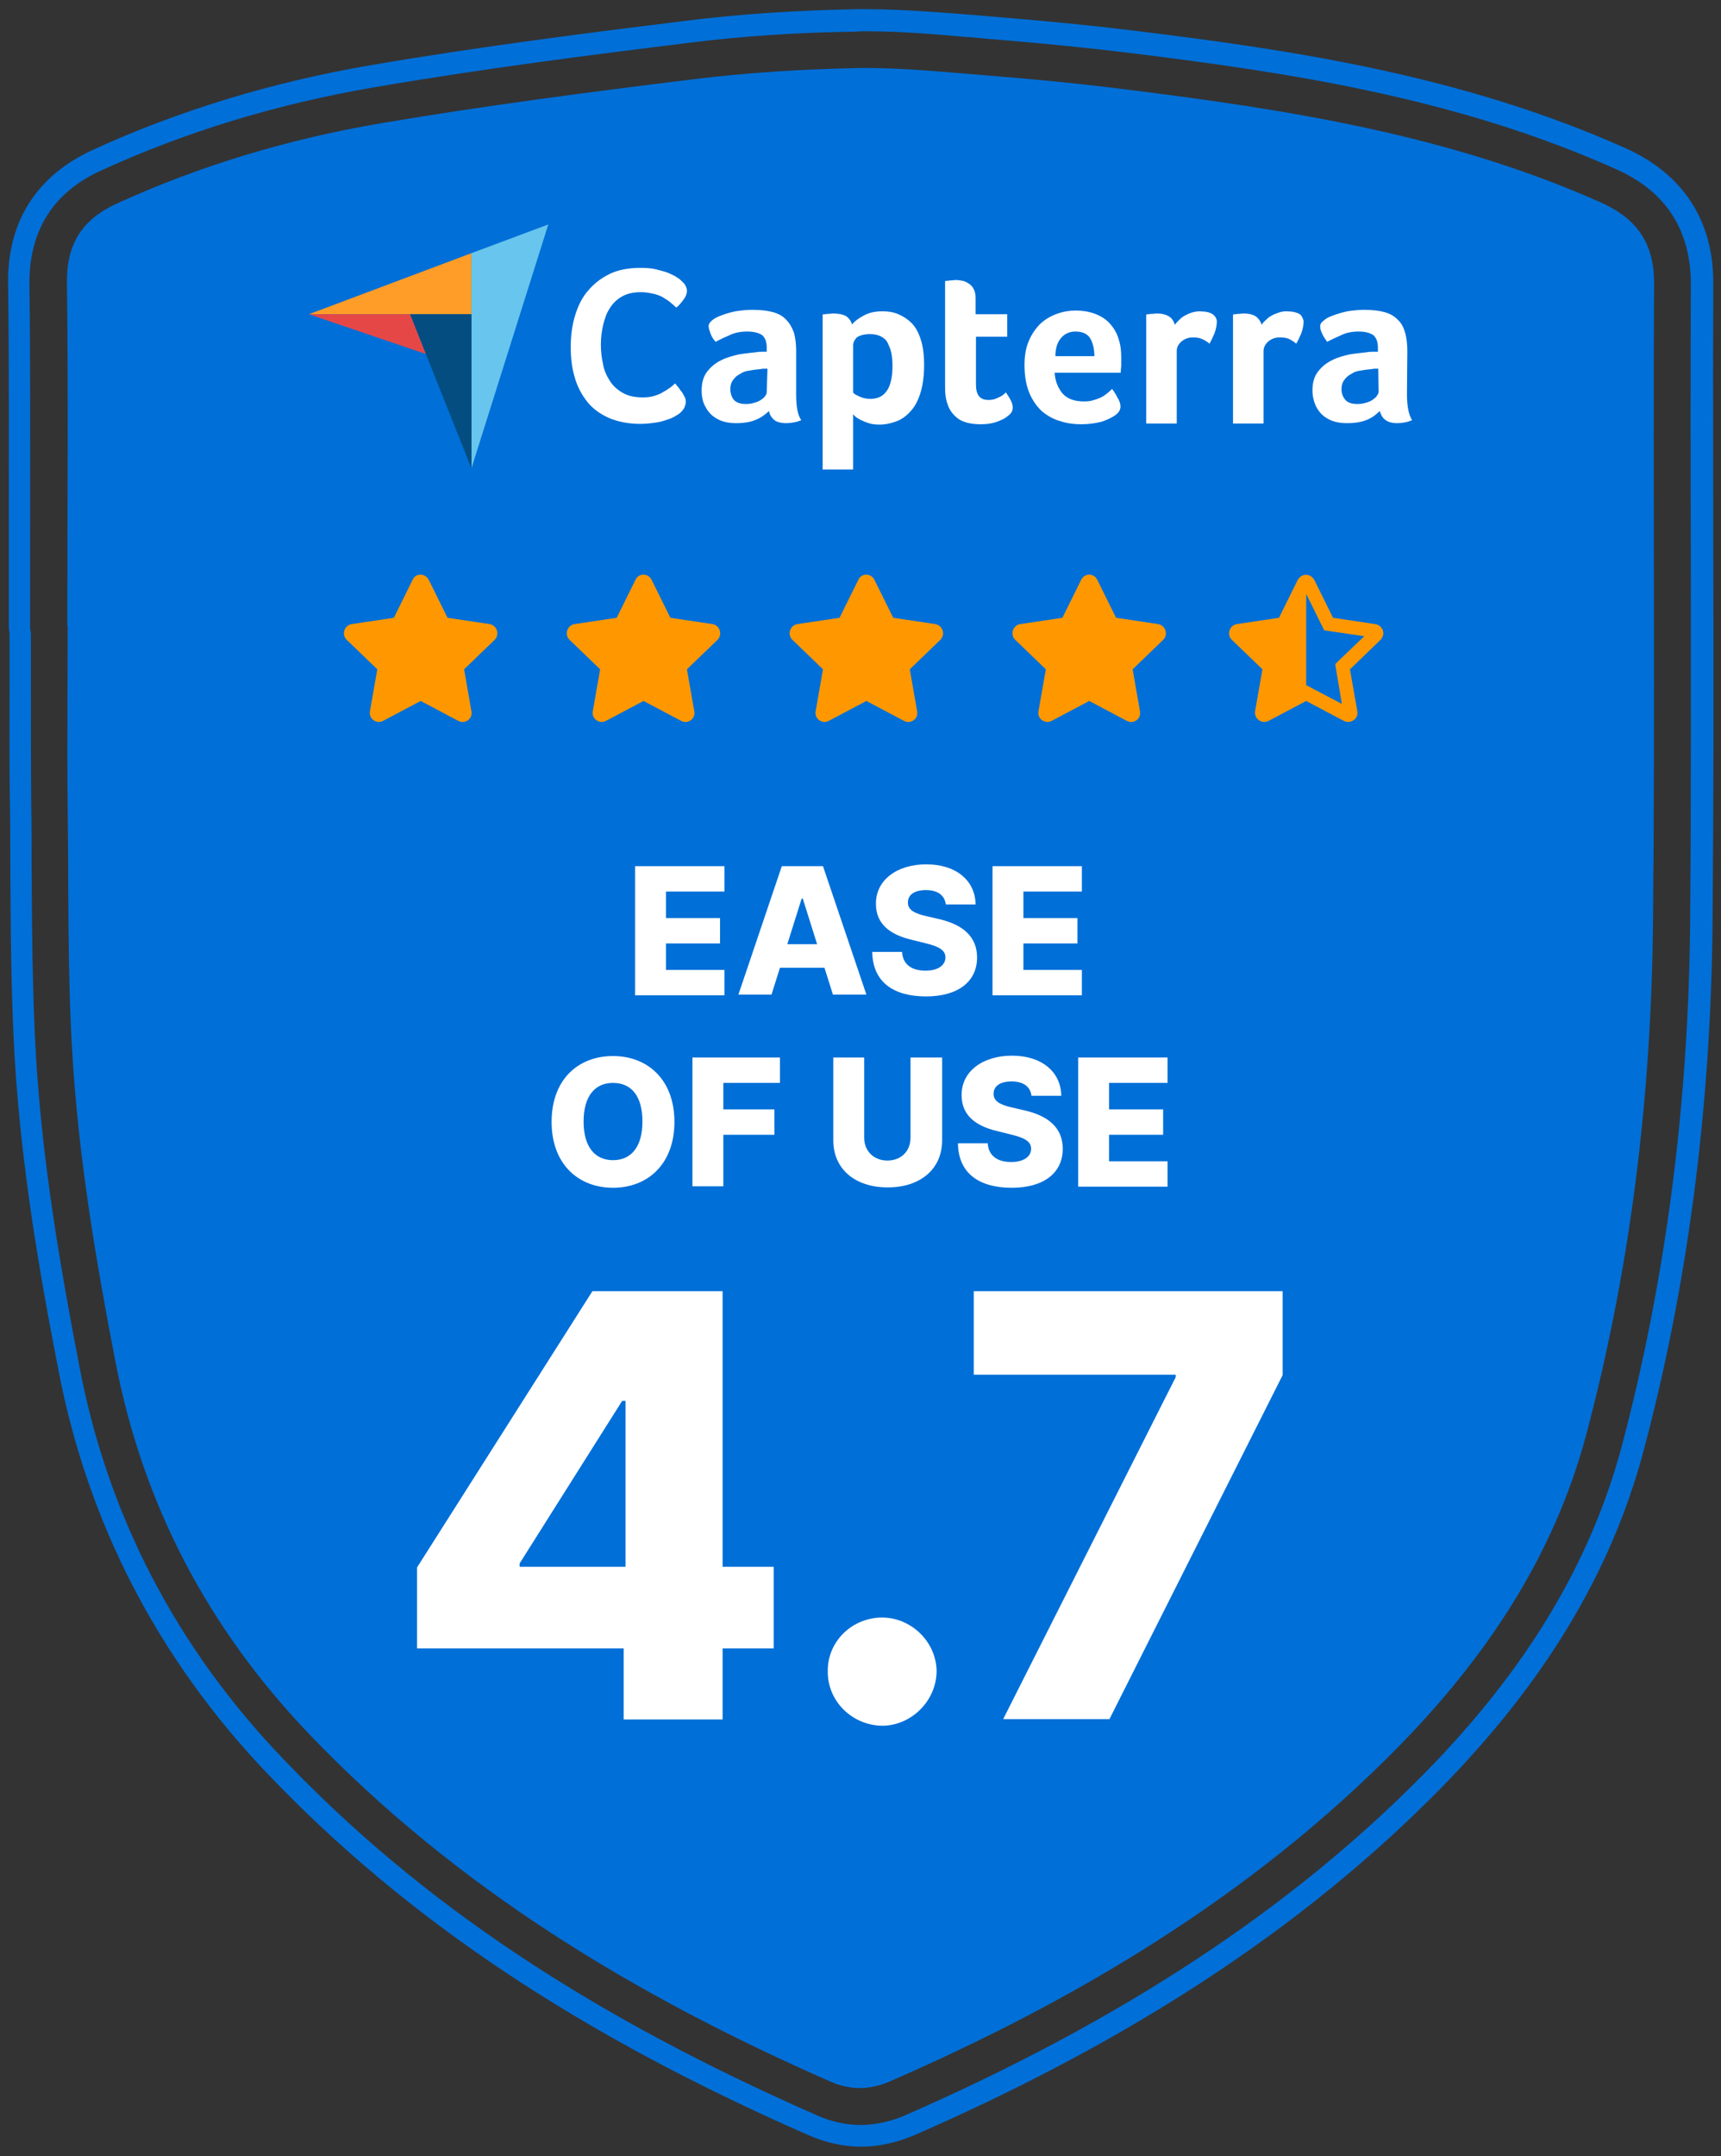 <?xml version="1.0" encoding="utf-8"?>
<!-- Generator: Adobe Illustrator 26.0.3, SVG Export Plug-In . SVG Version: 6.00 Build 0)  -->
<svg version="1.1" id="Layer_1" xmlns="http://www.w3.org/2000/svg" xmlns:xlink="http://www.w3.org/1999/xlink" x="0px" y="0px"
	 viewBox="0 0 468 586" style="enable-background:new 0 0 468 586;" xml:space="preserve">
<rect x="0" y="0" width="468" height="586" fill="#333333" stroke="none"/>
<style type="text/css">
	.st0{fill:#006FD8;}
	.st1{fill:none;}
	.st2{fill:#FF9D28;}
	.st3{fill:#68C5ED;}
	.st4{fill:#044D80;}
	.st5{fill:#E54747;}
	.st6{fill:#FFFFFF;}
	.st7{enable-background:new    ;}
	.st8{fill:#FF9800;}
</style>
<g>
	<g id="_x31_j6XhC_00000022540834057908412210000013193516650528291000_">
		<g>
			<g>
				<g>
					<path class="st0" d="M235.5,8.5c9.4,0,18.8,0.8,27.8,1.6h0.3c1.9,0.2,3.8,0.3,5.6,0.5c14.6,1.2,26.7,2.4,38.1,3.8
						c43,5.3,88.7,12.1,132.2,31.6c13.5,6,20.3,16.5,20.3,31.3c-0.1,24.3-0.1,49,0,72.9v0.3c0,33.1,0.1,67.2-0.2,101
						c-0.5,49.5-6.8,97-18.5,141.2c-8.5,32-26.1,61.2-53.8,89.3c-36.3,36.9-82.5,67.2-141.2,92.9c-4,1.7-8.1,2.6-12.1,2.6
						s-8-0.9-11.8-2.6C160.4,547.8,114.3,517.1,77,478c-29-30.2-47.7-66.1-55.4-106.6c-5.1-26.4-10-54.8-11.8-84
						c-1-17.2-1.1-34.6-1.2-51.5c0-5.5,0-11.2-0.1-16.8c-0.1-11.4-0.1-22.9-0.1-34v-0.8c0-4,0-8,0-12v-0.4l-0.1-0.4
						c-0.1-0.5-0.1-0.9-0.1-1.4c0-8.6,0-17.1,0-25.7v-0.6c0-21.9,0.1-44.6-0.2-66.9c0-14.3,6.5-24.7,19.6-30.6
						c22.9-10.5,47.9-18.1,74.3-22.6c29.7-5.1,59.8-8.9,85.7-12.1c14.3-1.8,29.6-2.8,45.3-3C233.8,8.5,234.6,8.5,235.5,8.5
						 M235.5,2.5c-0.9,0-1.8,0-2.7,0c-15.9,0.3-31.4,1.3-45.9,3.1c-26,3.2-56.1,7-86,12.1C74,22.3,48.4,30.1,25.1,40.8
						C9.9,47.8,2,60.3,2.2,77c0.3,22.2,0.2,44.9,0.2,66.8c0,8.8,0,17.5,0,26.3c0,0.7,0.1,1.5,0.2,2.2c0,4.3,0,8.5,0,12.8
						c0,11.1-0.1,22.7,0.1,34c0.1,5.6,0.1,11.2,0.1,16.8C2.9,252.8,3,270.3,4,287.7c1.8,29.5,6.7,58.1,11.9,84.7
						c8,41.6,27.1,78.5,56.9,109.7c37.8,39.6,84.6,70.8,147.1,98.2c4.6,2,9.4,3.1,14.2,3.1c4.9,0,9.7-1.1,14.5-3.1
						c59.4-25.9,106.2-56.7,143.1-94.2c28.4-28.9,46.5-58.9,55.3-92c11.9-44.7,18.2-92.7,18.7-142.7c0.3-33.7,0.3-67.9,0.2-101.1
						c0-24-0.1-48.8,0-73.2c0.1-17.1-8.2-29.8-23.8-36.8c-44.3-19.8-90.5-26.7-134-32c-11.4-1.4-23.6-2.6-38.3-3.8
						c-2-0.2-3.9-0.3-5.9-0.5C254.6,3.3,245.1,2.5,235.5,2.5L235.5,2.5z"/>
				</g>
			</g>
			<g>
				<path class="st1" d="M18.3,170.1c0-31.1,0.3-62.2-0.1-93.3c-0.1-10.6,4.2-17.2,13.6-21.5c23-10.5,47.1-17.6,71.8-21.8
					c28.3-4.8,56.8-8.5,85.3-12c14.7-1.8,29.5-2.7,44.2-3c11.8-0.2,23.6,1.1,35.3,2c12.6,1,25.1,2.2,37.7,3.8
					c44.3,5.5,88.2,12.4,129.4,30.8c9.7,4.4,14.4,11.1,14.3,22.1c-0.3,58.1,0.3,116.1-0.3,174.2c-0.5,46.9-6.1,93.3-18.2,138.7
					c-8.9,33.2-27.5,60.7-51.3,84.9c-39.5,40.1-86.9,68.4-138.1,90.7c-5.3,2.3-10.5,2.4-15.9,0.1c-52.9-23.2-101.7-52.5-142-94.6
					c-27.5-28.8-45.2-62.4-52.7-101.6c-5.3-27.4-9.9-54.9-11.6-82.7c-1.4-22.5-1-45.2-1.3-67.8c-0.2-16.3,0-32.6,0-48.9
					C18.4,170.1,18.4,170.1,18.3,170.1z"/>
			</g>
		</g>
	</g>
	<g id="_x31_j6XhC_00000093896055447773659580000012454714005260798854_">
		<g>
			<g>
				<path class="st0" d="M18.3,170.1c0-31.1,0.3-62.2-0.1-93.3c-0.1-10.6,4.2-17.2,13.6-21.5c23-10.5,47.1-17.6,71.8-21.8
					c28.3-4.8,56.8-8.5,85.3-12c14.7-1.8,29.5-2.7,44.2-3c11.8-0.2,23.6,1.1,35.3,2c12.6,1,25.1,2.2,37.7,3.8
					c44.3,5.5,88.2,12.4,129.4,30.8c9.7,4.4,14.4,11.1,14.3,22.1c-0.3,58.1,0.3,116.1-0.3,174.2c-0.5,46.9-6.1,93.3-18.2,138.7
					c-8.9,33.2-27.5,60.7-51.3,84.9c-39.5,40.1-86.9,68.4-138.1,90.7c-5.3,2.3-10.5,2.4-15.9,0.1c-52.9-23.2-101.7-52.5-142-94.6
					c-27.5-28.8-45.2-62.4-52.7-101.6c-5.3-27.4-9.9-54.9-11.6-82.7c-1.4-22.5-1-45.2-1.3-67.8c-0.2-16.3,0-32.6,0-48.9
					C18.4,170.1,18.4,170.1,18.3,170.1z"/>
			</g>
		</g>
	</g>
	<g>
		<g>
			<path class="st2" d="M84,85.4h27.5h16.7V68.8L84,85.4z"/>
		</g>
		<g>
			<path class="st3" d="M128.2,68.8v58.5L149.1,61L128.2,68.8z"/>
		</g>
		<g>
			<path class="st4" d="M128.2,85.4h-16.7l16.7,41.9V85.4z"/>
		</g>
		<g>
			<path class="st5" d="M84,85.4l31.8,10.8l-4.3-10.8H84z"/>
		</g>
		<g>
			<g>
				<path class="st6" d="M185.3,111.9c-0.2,0.2-0.6,0.6-1.2,0.9c-0.6,0.4-1.3,0.8-2.2,1.1s-2,0.7-3.3,0.9c-1.3,0.2-2.8,0.4-4.5,0.4
					c-3.2,0-6.1-0.6-8.5-1.6c-2.4-1.1-4.4-2.5-5.9-4.4s-2.7-4.1-3.4-6.6c-0.8-2.6-1.1-5.4-1.1-8.4s0.4-5.9,1.2-8.5s1.9-4.9,3.6-6.8
					c1.6-1.9,3.6-3.4,5.9-4.5c2.3-1.1,5.1-1.6,8.3-1.6c1.6,0,3,0.1,4.2,0.4s2.4,0.6,3.4,1c0.9,0.4,1.8,0.8,2.3,1.2
					c0.7,0.4,1.1,0.8,1.4,1.1c0.3,0.3,0.7,0.7,0.9,1.1s0.4,0.9,0.4,1.4c0,0.8-0.3,1.6-0.9,2.4c-0.6,0.8-1.2,1.6-2,2.2
					c-0.5-0.5-1.1-1-1.7-1.5c-0.6-0.5-1.3-0.9-2.1-1.4c-0.8-0.4-1.6-0.7-2.6-0.9c-0.9-0.2-2-0.4-3.2-0.4c-2.1,0-3.8,0.4-5.2,1.2
					s-2.5,1.9-3.3,3.2c-0.9,1.4-1.4,2.9-1.8,4.6s-0.6,3.4-0.6,5.2c0,1.9,0.2,3.7,0.6,5.4c0.3,1.8,1,3.2,1.9,4.6s2.1,2.4,3.5,3.2
					s3.2,1.2,5.4,1.2c1.1,0,2.1-0.1,3.1-0.4c0.9-0.3,1.8-0.6,2.5-1.1c0.8-0.4,1.4-0.9,1.9-1.2c0.6-0.4,1-0.9,1.3-1.1
					c0.2,0.3,0.5,0.6,0.9,1.1c0.3,0.4,0.6,0.9,0.9,1.2c0.3,0.4,0.5,0.9,0.8,1.4c0.2,0.4,0.3,0.9,0.3,1.2c0,0.6-0.1,0.9-0.3,1.4
					C186.1,111,185.7,111.4,185.3,111.9L185.3,111.9z M216.5,107.2c0,3.2,0.4,5.6,1.4,7c-0.8,0.3-1.4,0.5-2.1,0.6
					c-0.6,0.1-1.3,0.2-2,0.2c-1.4,0-2.6-0.3-3.3-0.9s-1.2-1.4-1.4-2.4c-0.9,0.9-2.1,1.8-3.6,2.4c-1.4,0.6-3.2,0.9-5.3,0.9
					c-1.1,0-2.2-0.1-3.3-0.4s-2.1-0.8-3-1.5s-1.6-1.6-2.2-2.8c-0.6-1.1-0.9-2.6-0.9-4.2c0-2.1,0.5-3.8,1.5-5.1s2.2-2.3,3.8-3.1
					s3.2-1.2,4.9-1.6c1.8-0.3,3.3-0.4,4.8-0.6c0.5-0.1,0.9-0.1,1.4-0.1h1.3v-1.1c0-1.6-0.4-2.6-1.2-3.4c-0.9-0.6-2.2-1-4.1-1
					c-1.8,0-3.3,0.3-4.6,0.9c-1.4,0.6-2.7,1.2-4,1.9c-0.6-0.7-1.1-1.4-1.4-2.3c-0.3-0.9-0.5-1.4-0.5-1.9c0-0.6,0.3-1.1,0.9-1.6
					c0.7-0.6,1.5-1,2.6-1.4s2.3-0.8,3.8-1.1c1.4-0.2,2.9-0.4,4.5-0.4c2.2,0,4.1,0.2,5.6,0.6s2.8,1.1,3.7,2.1
					c0.9,0.9,1.6,2.1,2.1,3.5c0.4,1.4,0.6,3.1,0.6,4.9V107.2L216.5,107.2z M208.7,100.2h-0.9c-0.3,0-0.6,0-0.9,0.1
					c-1,0.1-2,0.2-3,0.4c-1,0.1-1.9,0.4-2.6,0.9c-0.8,0.4-1.4,0.9-1.9,1.6c-0.5,0.6-0.8,1.5-0.8,2.5c0,1.1,0.3,2.1,0.9,2.9
					c0.7,0.8,1.8,1.2,3.3,1.2c0.8,0,1.5-0.1,2.2-0.3s1.3-0.4,1.9-0.8s0.9-0.7,1.2-1.1s0.4-0.8,0.4-1.1L208.7,100.2L208.7,100.2z
					 M231.7,88.2c0.6-0.8,1.6-1.6,3.1-2.4c1.4-0.8,3.1-1.2,5.2-1.2c1.5,0,2.9,0.2,4.3,0.8s2.6,1.4,3.6,2.4c1.1,1.1,1.9,2.6,2.5,4.5
					s0.9,4.1,0.9,6.9c0,3.1-0.4,5.8-1.1,7.9s-1.6,3.7-2.8,4.9c-1.1,1.2-2.4,2.1-3.9,2.6c-1.4,0.5-2.9,0.8-4.2,0.8
					c-1.1,0-2.2-0.1-3.1-0.4s-1.6-0.6-2.2-0.9c-0.6-0.3-1.1-0.6-1.4-0.9c-0.3-0.3-0.6-0.6-0.6-0.6v15h-8.3V85.5
					c0.2-0.1,0.4-0.1,0.8-0.1c0.2-0.1,0.6-0.1,0.9-0.1c0.4,0,0.7-0.1,1.1-0.1c1.4,0,2.5,0.2,3.4,0.6
					C230.8,86.4,231.4,87.1,231.7,88.2L231.7,88.2z M242.7,99.4c0-1.2-0.1-2.4-0.3-3.4c-0.2-1.1-0.6-1.9-1-2.8
					c-0.4-0.8-1.1-1.4-1.9-1.8c-0.8-0.4-1.8-0.6-2.9-0.6c-1.7,0-2.9,0.4-3.6,0.9c-0.6,0.6-1,1.4-1,2.1v12.9c0.3,0.4,0.9,0.7,1.8,1.1
					s1.8,0.6,2.9,0.6c2.1,0,3.6-0.8,4.6-2.4C242.2,104.6,242.7,102.4,242.7,99.4z M257.7,109.9c-0.3-0.8-0.5-1.6-0.6-2.6
					c-0.1-0.9-0.1-1.8-0.1-2.7V76.4c0.3-0.1,0.6-0.1,0.9-0.1c0.3-0.1,0.6-0.1,0.9-0.1s0.6-0.1,1-0.1c0.6,0,1.3,0.1,1.9,0.2
					s1.2,0.4,1.8,0.8c0.6,0.4,1,0.9,1.3,1.5s0.5,1.4,0.5,2.4v4.4h8.6v6.1h-8.5v13c0,2.9,1.1,4.2,3.4,4.2c0.6,0,1.1-0.1,1.6-0.2
					c0.5-0.2,1-0.4,1.4-0.6s0.8-0.4,1.1-0.7c0.3-0.2,0.5-0.4,0.6-0.6c0.6,0.9,1.1,1.6,1.4,2.3c0.3,0.6,0.5,1.2,0.5,1.9
					c0,0.6-0.2,1.1-0.6,1.6c-0.5,0.5-1.1,1-1.8,1.4c-0.8,0.4-1.7,0.8-2.8,1.1s-2.3,0.4-3.6,0.4c-2.5,0-4.5-0.5-5.9-1.4
					C259.2,112.8,258.2,111.5,257.7,109.9L257.7,109.9z M294.8,109.1c1,0,1.9-0.1,2.7-0.4c0.8-0.2,1.5-0.5,2.1-0.8s1.1-0.7,1.6-1.1
					s0.9-0.8,1.2-1.1c0.5,0.6,1,1.4,1.5,2.4c0.6,0.9,0.8,1.8,0.8,2.4c0,0.9-0.5,1.7-1.5,2.4c-0.9,0.6-2.1,1.2-3.6,1.7
					c-1.6,0.4-3.4,0.7-5.5,0.7c-1.9,0-3.8-0.2-5.6-0.8c-1.9-0.5-3.5-1.4-5-2.6c-1.4-1.2-2.6-2.9-3.5-4.9c-0.9-2.1-1.4-4.6-1.4-7.8
					c0-2.6,0.4-4.8,1.2-6.6c0.8-1.9,1.9-3.4,3.1-4.6c1.3-1.2,2.8-2.1,4.5-2.7c1.6-0.6,3.4-0.9,5.1-0.9c2.2,0,4.2,0.4,5.8,1.1
					s2.9,1.6,3.9,2.9c1,1.2,1.7,2.6,2.1,4.1c0.5,1.6,0.6,3.1,0.6,4.9v0.9c0,0.4,0,0.6,0,1.1c0,0.4-0.1,0.7-0.1,1.1s0,0.6-0.1,0.8
					h-17.9c0.1,2.2,0.9,4.1,2.1,5.6C290.2,108.4,292.2,109.1,294.8,109.1L294.8,109.1z M297.6,96.8c0-1.9-0.4-3.6-1.1-4.8
					s-2.1-1.9-4-1.9c-1.7,0-3,0.6-4,1.8s-1.5,2.8-1.5,4.9H297.6L297.6,96.8z M319.5,88.3c0.2-0.4,0.6-0.8,1-1.2s0.9-0.9,1.5-1.2
					c0.6-0.4,1.2-0.6,1.9-0.9c0.7-0.2,1.5-0.4,2.3-0.4c0.5,0,1,0.1,1.5,0.1c0.6,0.1,1.1,0.2,1.5,0.4c0.5,0.2,0.9,0.5,1.2,0.9
					c0.3,0.4,0.5,0.9,0.5,1.4c0,0.9-0.2,1.9-0.6,3.1c-0.5,1.1-0.9,2.1-1.4,2.9c-0.7-0.6-1.4-1-2.1-1.3s-1.5-0.4-2.4-0.4
					c-1.2,0-2.3,0.4-3.1,1.1c-0.9,0.8-1.3,1.6-1.3,2.6v19.7h-8.3V85.5c0.2-0.1,0.4-0.1,0.8-0.1c0.2-0.1,0.5-0.1,0.9-0.1
					c0.3,0,0.7-0.1,1.1-0.1c1.3,0,2.4,0.2,3.4,0.8C318.7,86.5,319.2,87.3,319.5,88.3L319.5,88.3z M343.1,88.3c0.2-0.4,0.5-0.8,1-1.2
					c0.4-0.4,0.9-0.9,1.5-1.2c0.6-0.4,1.2-0.6,2-0.9s1.5-0.4,2.3-0.4c0.5,0,1,0.1,1.5,0.1c0.5,0.1,1,0.2,1.5,0.4s0.9,0.5,1.1,0.9
					s0.5,0.9,0.5,1.4c0,0.9-0.2,1.9-0.6,3.1c-0.5,1.1-0.9,2.1-1.4,2.9c-0.7-0.6-1.4-1-2-1.3c-0.7-0.3-1.5-0.4-2.5-0.4
					c-1.2,0-2.3,0.4-3.1,1.1s-1.3,1.6-1.3,2.6v19.7h-8.3V85.5c0.2-0.1,0.5-0.1,0.8-0.1c0.2-0.1,0.5-0.1,0.9-0.1
					c0.3,0,0.7-0.1,1.1-0.1c1.3,0,2.5,0.2,3.4,0.8C342.2,86.5,342.8,87.3,343.1,88.3L343.1,88.3z M382.6,107.2c0,3.2,0.5,5.6,1.4,7
					c-0.8,0.3-1.4,0.5-2,0.6s-1.3,0.2-2,0.2c-1.5,0-2.5-0.3-3.3-0.9s-1.2-1.4-1.5-2.4c-0.9,0.9-2,1.8-3.5,2.4s-3.2,0.9-5.4,0.9
					c-1.1,0-2.2-0.1-3.3-0.4c-1.1-0.3-2.1-0.8-3-1.5s-1.6-1.6-2.2-2.8c-0.5-1.1-0.9-2.6-0.9-4.2c0-2.1,0.5-3.8,1.5-5.1
					s2.2-2.3,3.8-3.1s3.1-1.2,4.9-1.6c1.8-0.3,3.4-0.4,4.8-0.6c0.5-0.1,1-0.1,1.5-0.1h1.3v-1.1c0-1.6-0.4-2.6-1.2-3.4
					c-0.9-0.6-2.2-1-4-1s-3.3,0.3-4.6,0.9s-2.7,1.2-4,1.9c-0.5-0.7-1-1.4-1.4-2.3s-0.5-1.4-0.5-1.9c0-0.6,0.3-1.1,1-1.6
					c0.6-0.6,1.5-1,2.6-1.4s2.4-0.8,3.8-1.1c1.4-0.2,2.9-0.4,4.5-0.4c2.2,0,4,0.2,5.5,0.6s2.8,1.1,3.7,2.1c1,0.9,1.6,2.1,2,3.5
					s0.6,3.1,0.6,4.9L382.6,107.2L382.6,107.2z M374.8,100.2H374c-0.3,0-0.5,0-0.9,0.1c-1,0.1-2,0.2-3,0.4c-1,0.1-1.9,0.4-2.6,0.9
					c-0.8,0.4-1.4,0.9-1.9,1.6c-0.5,0.6-0.8,1.5-0.8,2.5c0,1.1,0.3,2.1,1,2.9c0.6,0.8,1.8,1.2,3.3,1.2c0.8,0,1.5-0.1,2.2-0.3
					s1.3-0.4,1.9-0.8c0.5-0.4,1-0.7,1.2-1.1c0.3-0.4,0.5-0.8,0.5-1.1L374.8,100.2L374.8,100.2z"/>
			</g>
		</g>
	</g>
	<g class="st7">
		<path class="st6" d="M172.6,235.4H197v6.9h-15.9v7.2h14.7v6.9h-14.7v7.2H197v6.9h-24.3V235.4z"/>
		<path class="st6" d="M200.8,270.3l11.8-34.9h11.2l11.8,34.9h-9.1l-2.3-7.3h-12.1l-2.3,7.3H200.8z M222.2,256.6l-3.9-12.4H218
			l-3.9,12.4H222.2z"/>
		<path class="st6" d="M251.8,241.9c-3.3,0-4.9,1.4-4.9,3.3c-0.1,2.1,1.9,3.1,5.1,3.8l3,0.7c6.9,1.5,10.7,4.9,10.7,10.5
			c0,6.6-5.2,10.6-13.9,10.6c-8.8,0-14.5-3.9-14.6-12.1h8.1c0.2,3.4,2.6,5.1,6.4,5.1c3.4,0,5.4-1.5,5.4-3.6c0-2-1.8-3-5.6-3.9
			l-3.6-0.9c-6-1.4-9.7-4.4-9.7-9.7c-0.1-6.5,5.7-10.8,13.7-10.8c8.1,0,13.3,4.4,13.4,10.9h-8.1
			C256.9,243.4,255.1,241.9,251.8,241.9z"/>
		<path class="st6" d="M269.9,235.4h24.3v6.9h-15.9v7.2H293v6.9h-14.7v7.2h15.9v6.9h-24.3V235.4z"/>
	</g>
	<g class="st7">
		<path class="st6" d="M166.7,322.8c-9.4,0-16.7-6.4-16.7-17.9c0-11.5,7.2-17.9,16.7-17.9c9.4,0,16.7,6.4,16.7,17.9
			C183.4,316.4,176.1,322.8,166.7,322.8z M166.7,294.3c-5,0-8,3.7-8,10.5s3,10.5,8,10.5c5,0,8-3.7,8-10.5S171.8,294.3,166.7,294.3z"
			/>
		<path class="st6" d="M188.3,287.4h23.8v6.9h-15.4v7.2h13.9v6.9h-13.9v14h-8.4V287.4z"/>
		<path class="st6" d="M256.2,287.4v22.5c0,7.8-5.9,12.8-14.8,12.8c-8.9,0-14.8-5-14.8-12.8v-22.5h8.4v21.8c0,3.6,2.6,6.2,6.3,6.2
			c3.8,0,6.3-2.6,6.3-6.2v-21.8H256.2z"/>
		<path class="st6" d="M275.1,293.9c-3.3,0-4.9,1.4-4.9,3.3c-0.1,2.1,1.9,3.1,5.1,3.8l3,0.7c6.9,1.5,10.7,4.9,10.7,10.5
			c0,6.6-5.2,10.6-13.9,10.6c-8.8,0-14.5-3.9-14.6-12.1h8.1c0.2,3.4,2.6,5.1,6.4,5.1c3.4,0,5.4-1.5,5.4-3.6c0-2-1.8-3-5.6-3.9
			l-3.6-0.9c-6-1.4-9.7-4.4-9.7-9.7c-0.1-6.5,5.7-10.8,13.7-10.8c8.1,0,13.3,4.4,13.4,10.9h-8.1
			C280.2,295.4,278.4,293.9,275.1,293.9z"/>
		<path class="st6" d="M293.2,287.4h24.3v6.9h-15.9v7.2h14.7v6.9h-14.7v7.2h15.9v6.9h-24.3V287.4z"/>
	</g>
	<g class="st7">
		<path class="st6" d="M113.4,426l47.7-75.1h35.4v74.9h13.9V448h-13.9v19.3h-26.9V448h-56.2V426z M170.1,380.7h-0.9l-27.9,44.2v0.9
			h28.8V380.7z"/>
		<path class="st6" d="M225.1,454.2c-0.1-8.1,6.6-14.6,14.8-14.6c7.8,0,14.7,6.5,14.8,14.6c-0.1,8.2-7,14.8-14.8,14.8
			C231.7,468.9,225,462.3,225.1,454.2z"/>
		<path class="st6" d="M319.7,374.3v-0.7h-54.9v-22.7h84v22.8l-47.1,93.5h-28.9L319.7,374.3z"/>
	</g>
	<g class="st7">
		<path class="st8" d="M116.6,157.6l5.1,10.3l11.4,1.7c2,0.3,2.9,2.8,1.4,4.3l-8.3,8l2,11.4c0.4,2.1-1.8,3.6-3.6,2.6l-10.2-5.4
			l-10.2,5.4c-1.8,1-4-0.6-3.6-2.6l2-11.4l-8.3-8c-1.5-1.4-0.7-4,1.4-4.3l11.4-1.7l5.1-10.3C113,155.7,115.6,155.7,116.6,157.6z"/>
		<path class="st8" d="M177.2,157.6l5.1,10.3l11.4,1.7c2,0.3,2.9,2.8,1.4,4.3l-8.3,8l2,11.4c0.4,2.1-1.8,3.6-3.6,2.6l-10.2-5.4
			l-10.2,5.4c-1.8,1-4-0.6-3.6-2.6l2-11.4l-8.3-8c-1.5-1.4-0.7-4,1.4-4.3l11.4-1.7l5.1-10.3C173.6,155.7,176.3,155.7,177.2,157.6z"
			/>
		<path class="st8" d="M237.8,157.6l5.1,10.3l11.4,1.7c2,0.3,2.9,2.8,1.4,4.3l-8.3,8l2,11.4c0.4,2.1-1.8,3.6-3.6,2.6l-10.2-5.4
			l-10.2,5.4c-1.8,1-4-0.6-3.6-2.6l2-11.4l-8.3-8c-1.5-1.4-0.7-4,1.4-4.3l11.4-1.7l5.1-10.3C234.2,155.7,236.9,155.7,237.8,157.6z"
			/>
		<path class="st8" d="M298.4,157.6l5.1,10.3l11.4,1.7c2,0.3,2.9,2.8,1.4,4.3l-8.3,8l2,11.4c0.4,2.1-1.8,3.6-3.6,2.6l-10.2-5.4
			l-10.2,5.4c-1.8,1-4-0.6-3.6-2.6l2-11.4l-8.3-8c-1.5-1.4-0.7-4,1.4-4.3l11.4-1.7l5.1-10.3C294.9,155.7,297.5,155.7,298.4,157.6z"
			/>
		<path class="st8" d="M375.4,173.9l-8.3,8l2,11.4c0.3,1.6-1,2.9-2.5,2.9c-0.4,0-0.8-0.1-1.2-0.3l-10.2-5.4l-10.2,5.4
			c-0.4,0.2-0.8,0.3-1.2,0.3c-1.5,0-2.7-1.3-2.5-2.9l2-11.4l-8.3-8c-1.5-1.4-0.7-4,1.4-4.3l11.4-1.7l5.1-10.3
			c0.5-0.9,1.4-1.4,2.2-1.4c0.9,0,1.8,0.5,2.3,1.4l5.1,10.3l11.4,1.7C376.1,169.9,376.9,172.4,375.4,173.9z M371,172.9l-8.9-1.3
			l-2-0.3l-0.9-1.8l-4-8.1l0,24.8l1.7,0.9l8,4.2l-1.5-8.9l-0.3-1.9l1.4-1.4L371,172.9z"/>
	</g>
</g>
</svg>
